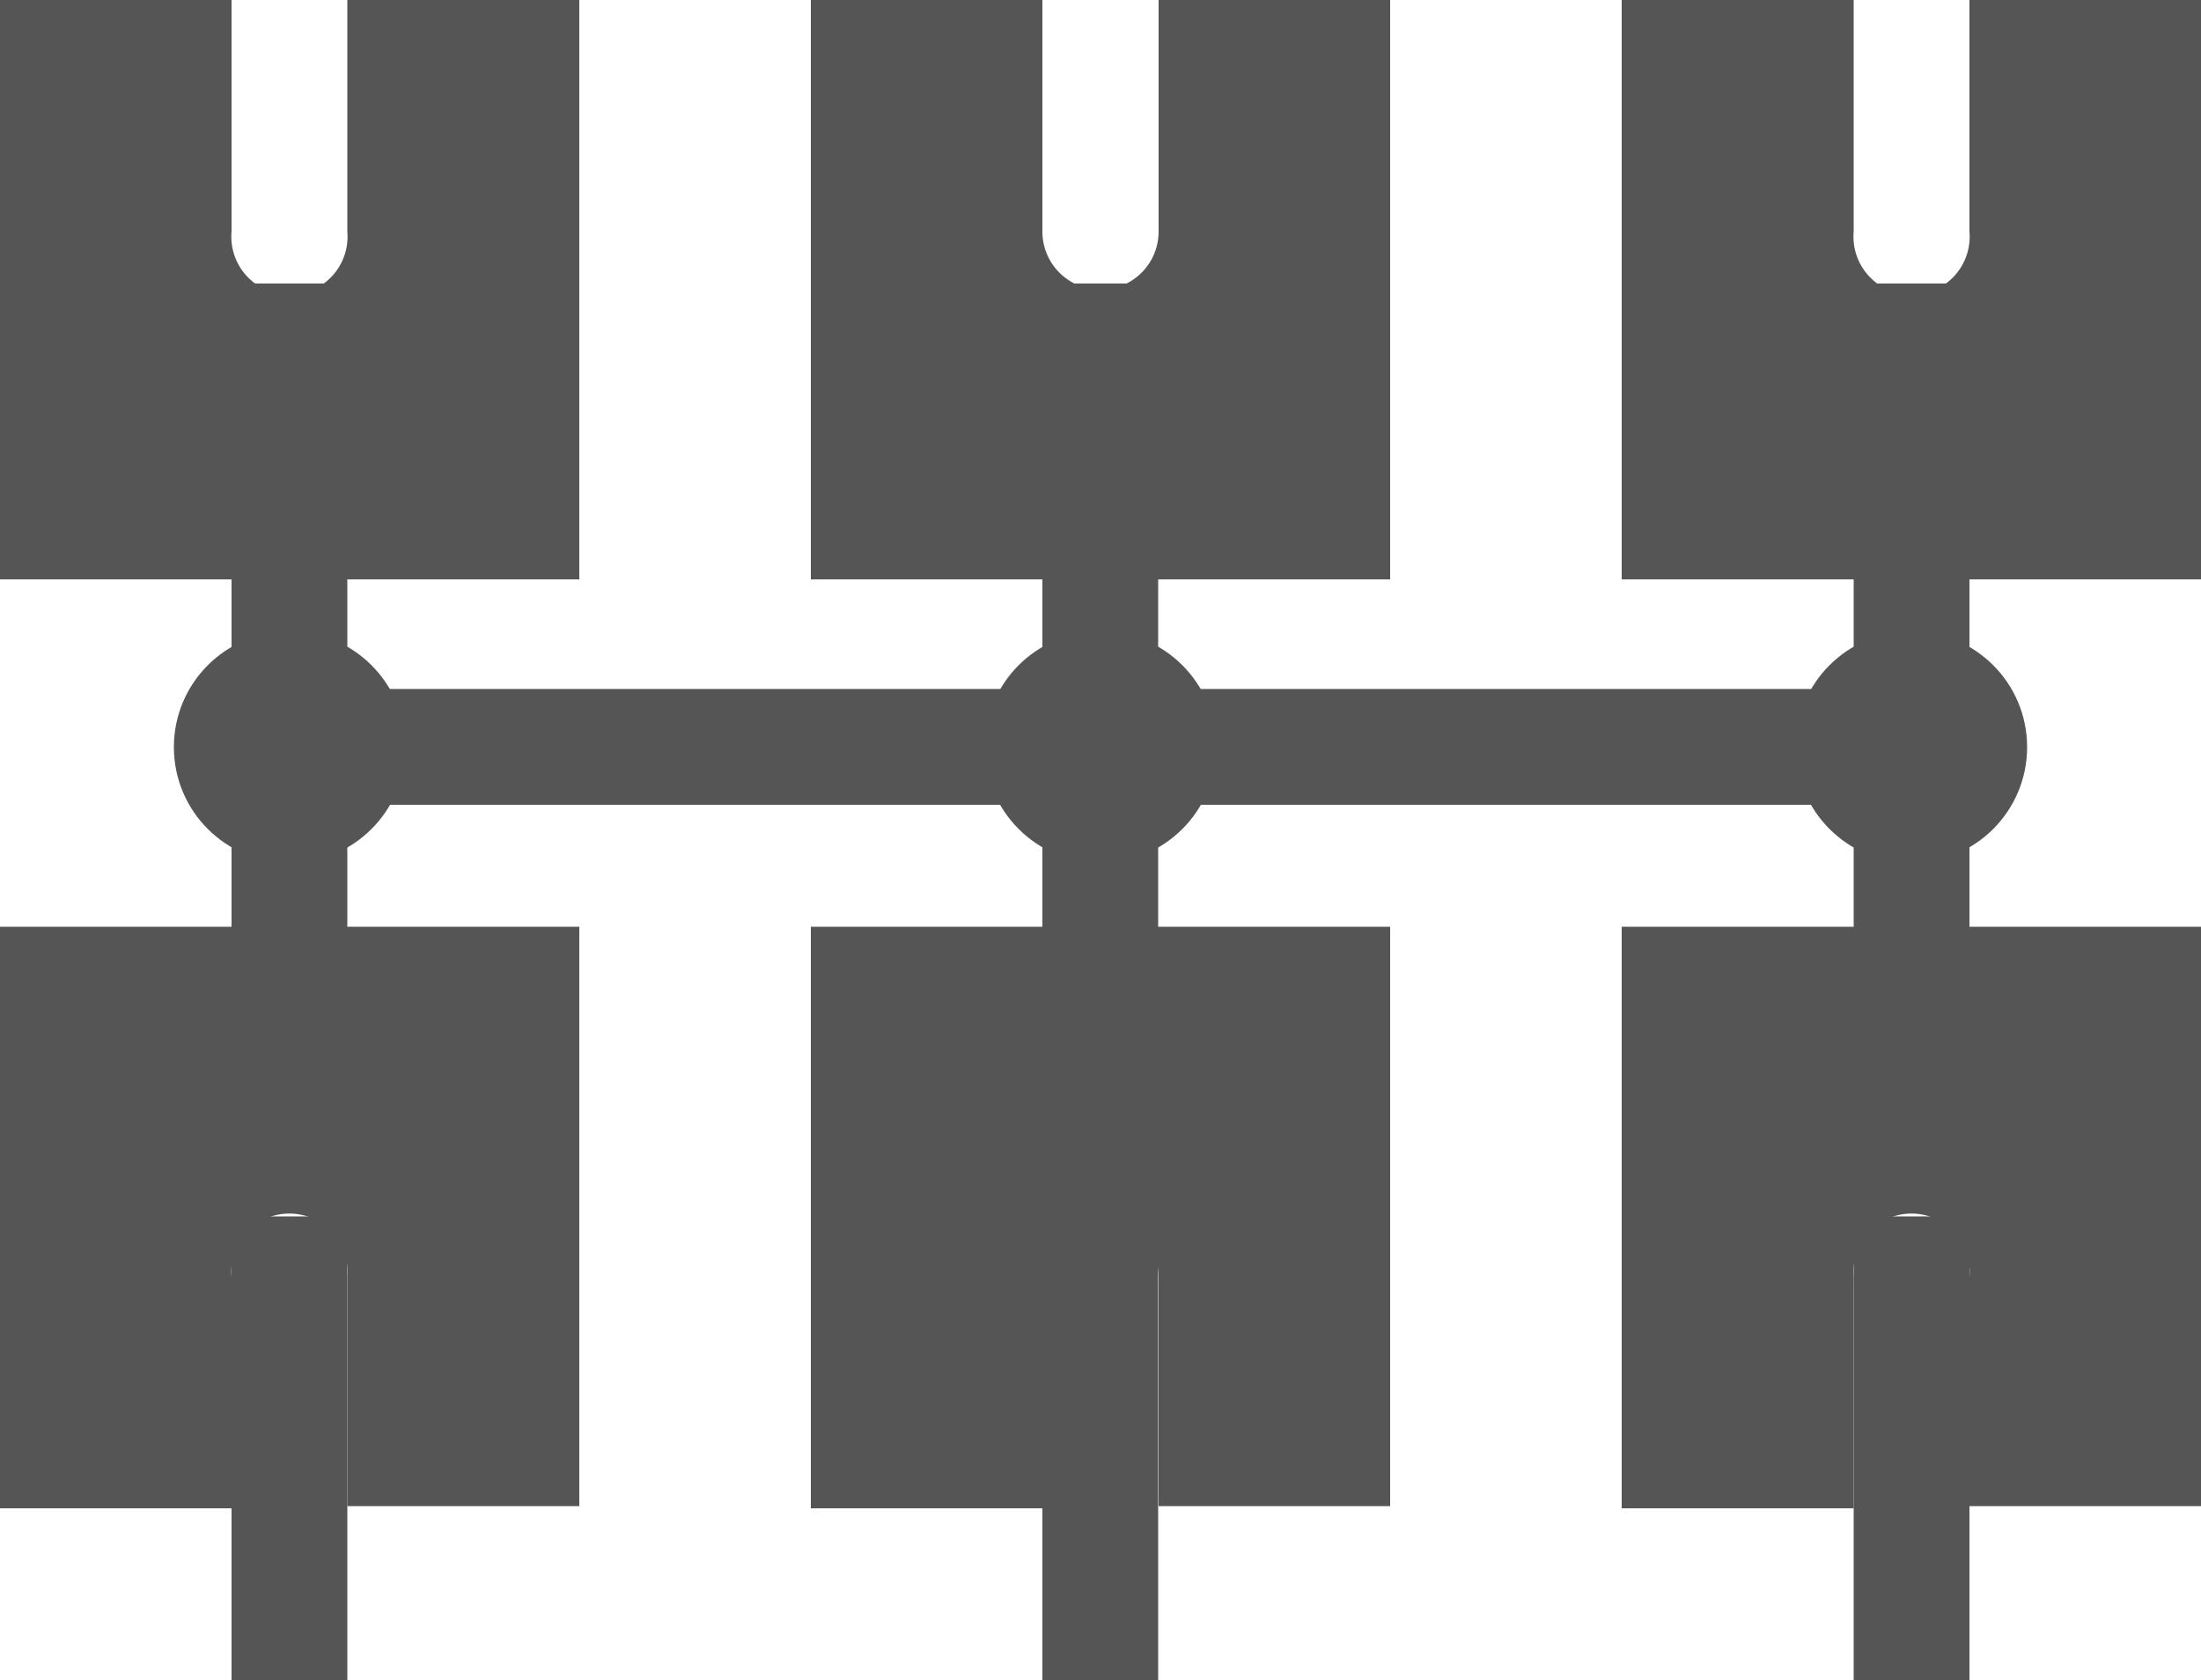 <svg xmlns="http://www.w3.org/2000/svg" viewBox="0 0 50 38.16"><defs><style>.cls-1{fill:#555;}</style></defs><title>DALI Busstystem</title><g id="Layer_2" data-name="Layer 2"><g id="DALI_Busstystem" data-name="DALI Busstystem"><path class="cls-1" d="M26.32,0V5.26a1.32,1.32,0,0,1-2.64,0V0H18.42V13.16H31.58V0Z"/><path class="cls-1" d="M7.89,0V5.26a1.32,1.32,0,1,1-2.63,0V0H0V13.16H13.16V0Z"/><rect class="cls-1" x="5.26" y="6.44" width="2.63" height="21.05"/><rect class="cls-1" x="23.68" y="6.44" width="2.63" height="21.05"/><path class="cls-1" d="M44.74,0V5.26a1.32,1.32,0,1,1-2.63,0V0H36.84V13.16H50V0Z"/><rect class="cls-1" x="42.11" y="6.44" width="2.63" height="21.05"/><rect class="cls-1" x="5.26" y="15.65" width="39.47" height="2.63"/><circle class="cls-1" cx="25" cy="16.97" r="2.63"/><circle class="cls-1" cx="43.42" cy="16.97" r="2.63"/><circle class="cls-1" cx="6.58" cy="16.97" r="2.63"/><path class="cls-1" d="M26.32,34.21V29a1.32,1.32,0,0,0-2.64,0v5.26H18.42V21.05H31.58V34.21Z"/><path class="cls-1" d="M7.89,34.21V29a1.32,1.32,0,1,0-2.63,0v5.26H0V21.05H13.16V34.21Z"/><path class="cls-1" d="M44.74,34.21V29a1.32,1.32,0,1,0-2.63,0v5.26H36.84V21.05H50V34.21Z"/><rect class="cls-1" x="42.11" y="27.63" width="2.63" height="10.53"/><rect class="cls-1" x="23.68" y="27.63" width="2.63" height="10.53"/><rect class="cls-1" x="5.26" y="27.63" width="2.63" height="10.53"/></g></g></svg>